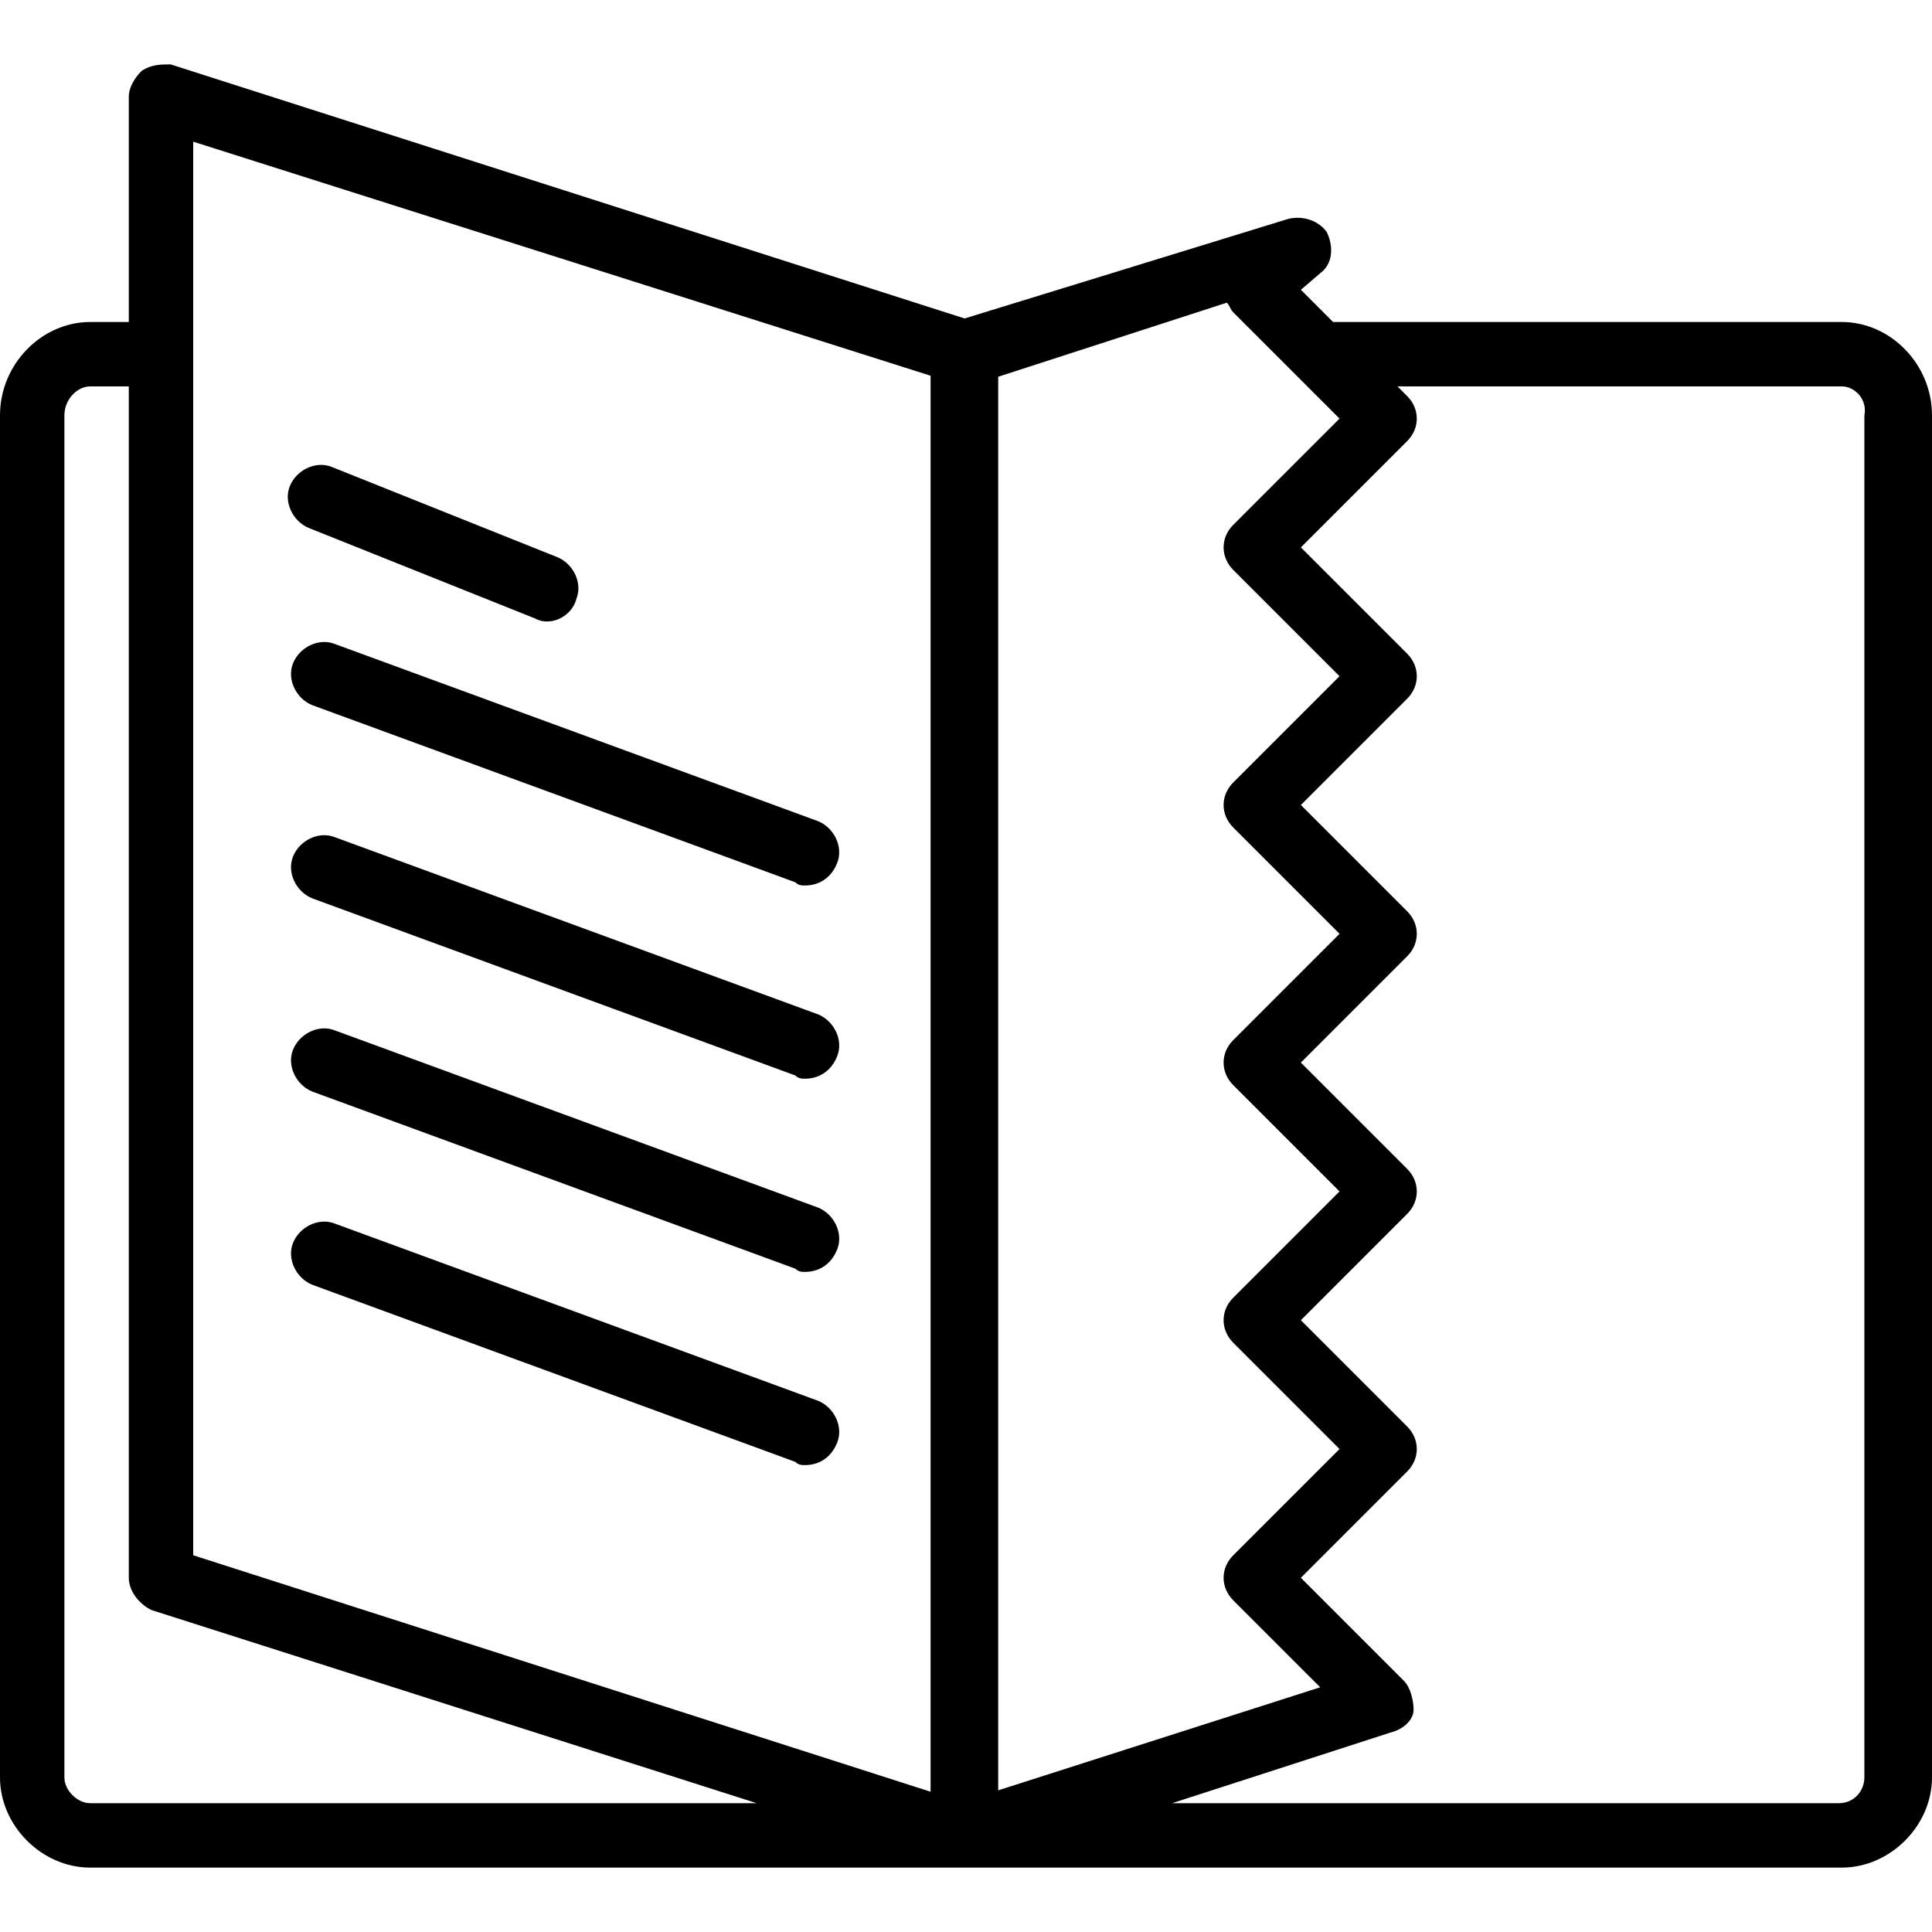 <?xml version="1.0" encoding="iso-8859-1"?>
<!-- Uploaded to: SVG Repo, www.svgrepo.com, Generator: SVG Repo Mixer Tools -->
<svg fill="#000000" height="800px" width="800px" version="1.1" id="Layer_1" xmlns="http://www.w3.org/2000/svg" xmlns:xlink="http://www.w3.org/1999/xlink" 
	 viewBox="0 0 512 512" xml:space="preserve">
<g transform="translate(1 1)">
	<g>
		<g>
			<path d="M80.92,138.947l59.733,23.893c1.707,0.853,2.56,0.853,3.413,0.853c3.413,0,6.827-2.56,7.68-5.973
				c1.707-4.267-0.853-9.387-5.12-11.093l-59.733-23.893c-4.267-1.707-9.387,0.853-11.093,5.12S76.653,137.24,80.92,138.947z"/>
			<path d="M76.653,174.787c-1.707,4.267,0.853,9.387,5.12,11.093l128,46.933c0.853,0.853,1.707,0.853,2.56,0.853
				c3.413,0,6.827-1.707,8.533-5.973s-0.853-9.387-5.12-11.093l-128-46.933C83.48,167.96,78.36,170.52,76.653,174.787z"/>
			<path d="M215.747,267.8l-128-46.933c-4.267-1.707-9.387,0.853-11.093,5.12c-1.707,4.267,0.853,9.387,5.12,11.093l128,46.933
				c0.853,0.853,1.707,0.853,2.56,0.853c3.413,0,6.827-1.707,8.533-5.973S220.013,269.507,215.747,267.8z"/>
			<path d="M215.747,319l-128-46.933c-4.267-1.707-9.387,0.853-11.093,5.12s0.853,9.387,5.12,11.093l128,46.933
				c0.853,0.853,1.707,0.853,2.56,0.853c3.413,0,6.827-1.707,8.533-5.973S220.013,320.707,215.747,319z"/>
			<path d="M215.747,370.2l-128-46.933c-4.267-1.707-9.387,0.853-11.093,5.12c-1.707,4.267,0.853,9.387,5.12,11.093l128,46.933
				c0.853,0.853,1.707,0.853,2.56,0.853c3.413,0,6.827-1.707,8.533-5.973S220.013,371.907,215.747,370.2z"/>
			<path d="M487.107,84.333H352.28l-8.533-8.533l5.973-5.12c2.56-2.56,2.56-6.827,0.853-10.24c-2.56-3.413-6.827-4.267-10.24-3.413
				l-85.701,26.37L44.227,16.067c-2.56,0-5.12,0-7.68,1.707c-1.707,1.707-3.413,4.267-3.413,6.827v59.733h-10.24
				C10.093,84.333-1,95.427-1,109.08v360.96c0,12.8,11.093,23.893,23.893,23.893h464.213c12.8,0,23.893-11.093,23.893-23.893V109.08
				C511,95.427,499.907,84.333,487.107,84.333z M325.827,81.773l28.16,28.16l-28.16,28.16c-3.413,3.413-3.413,8.533,0,11.947
				l28.16,28.16l-28.16,28.16c-3.413,3.413-3.413,8.533,0,11.947l28.16,28.16l-28.16,28.16c-3.413,3.413-3.413,8.533,0,11.947
				l28.16,28.16l-28.16,28.16c-3.413,3.413-3.413,8.533,0,11.947l28.16,28.16l-28.16,28.16c-3.413,3.413-3.413,8.533,0,11.947
				l23.04,23.04l-85.333,27.307V98.84l60.587-19.627C324.973,80.067,324.973,80.92,325.827,81.773z M50.2,36.547l195.413,62.023
				v375.255L50.2,411.16V92.867V36.547z M22.893,476.867c-3.413,0-6.827-3.413-6.827-6.827V109.08c0-4.267,3.413-7.68,6.827-7.68
				h10.24v315.733c0,3.413,2.56,6.827,5.973,8.533l160.427,51.2H22.893z M493.08,109.08v360.96c0,3.413-2.56,6.827-6.827,6.827
				h-176.64l58.027-18.773c3.413-0.853,5.973-3.413,5.973-5.973c0-2.56-0.853-5.973-2.56-7.68l-27.307-27.307l28.16-28.16
				c3.413-3.413,3.413-8.533,0-11.947l-28.16-28.16l28.16-28.16c3.413-3.413,3.413-8.533,0-11.947l-28.16-28.16l28.16-28.16
				c3.413-3.413,3.413-8.533,0-11.947l-28.16-28.16l28.16-28.16c3.413-3.413,3.413-8.533,0-11.947l-28.16-28.16l28.16-28.16
				c3.413-3.413,3.413-8.533,0-11.947l-2.56-2.56h117.76C490.52,101.4,493.933,104.813,493.08,109.08z"/>
		</g>
	</g>
</g>
</svg>